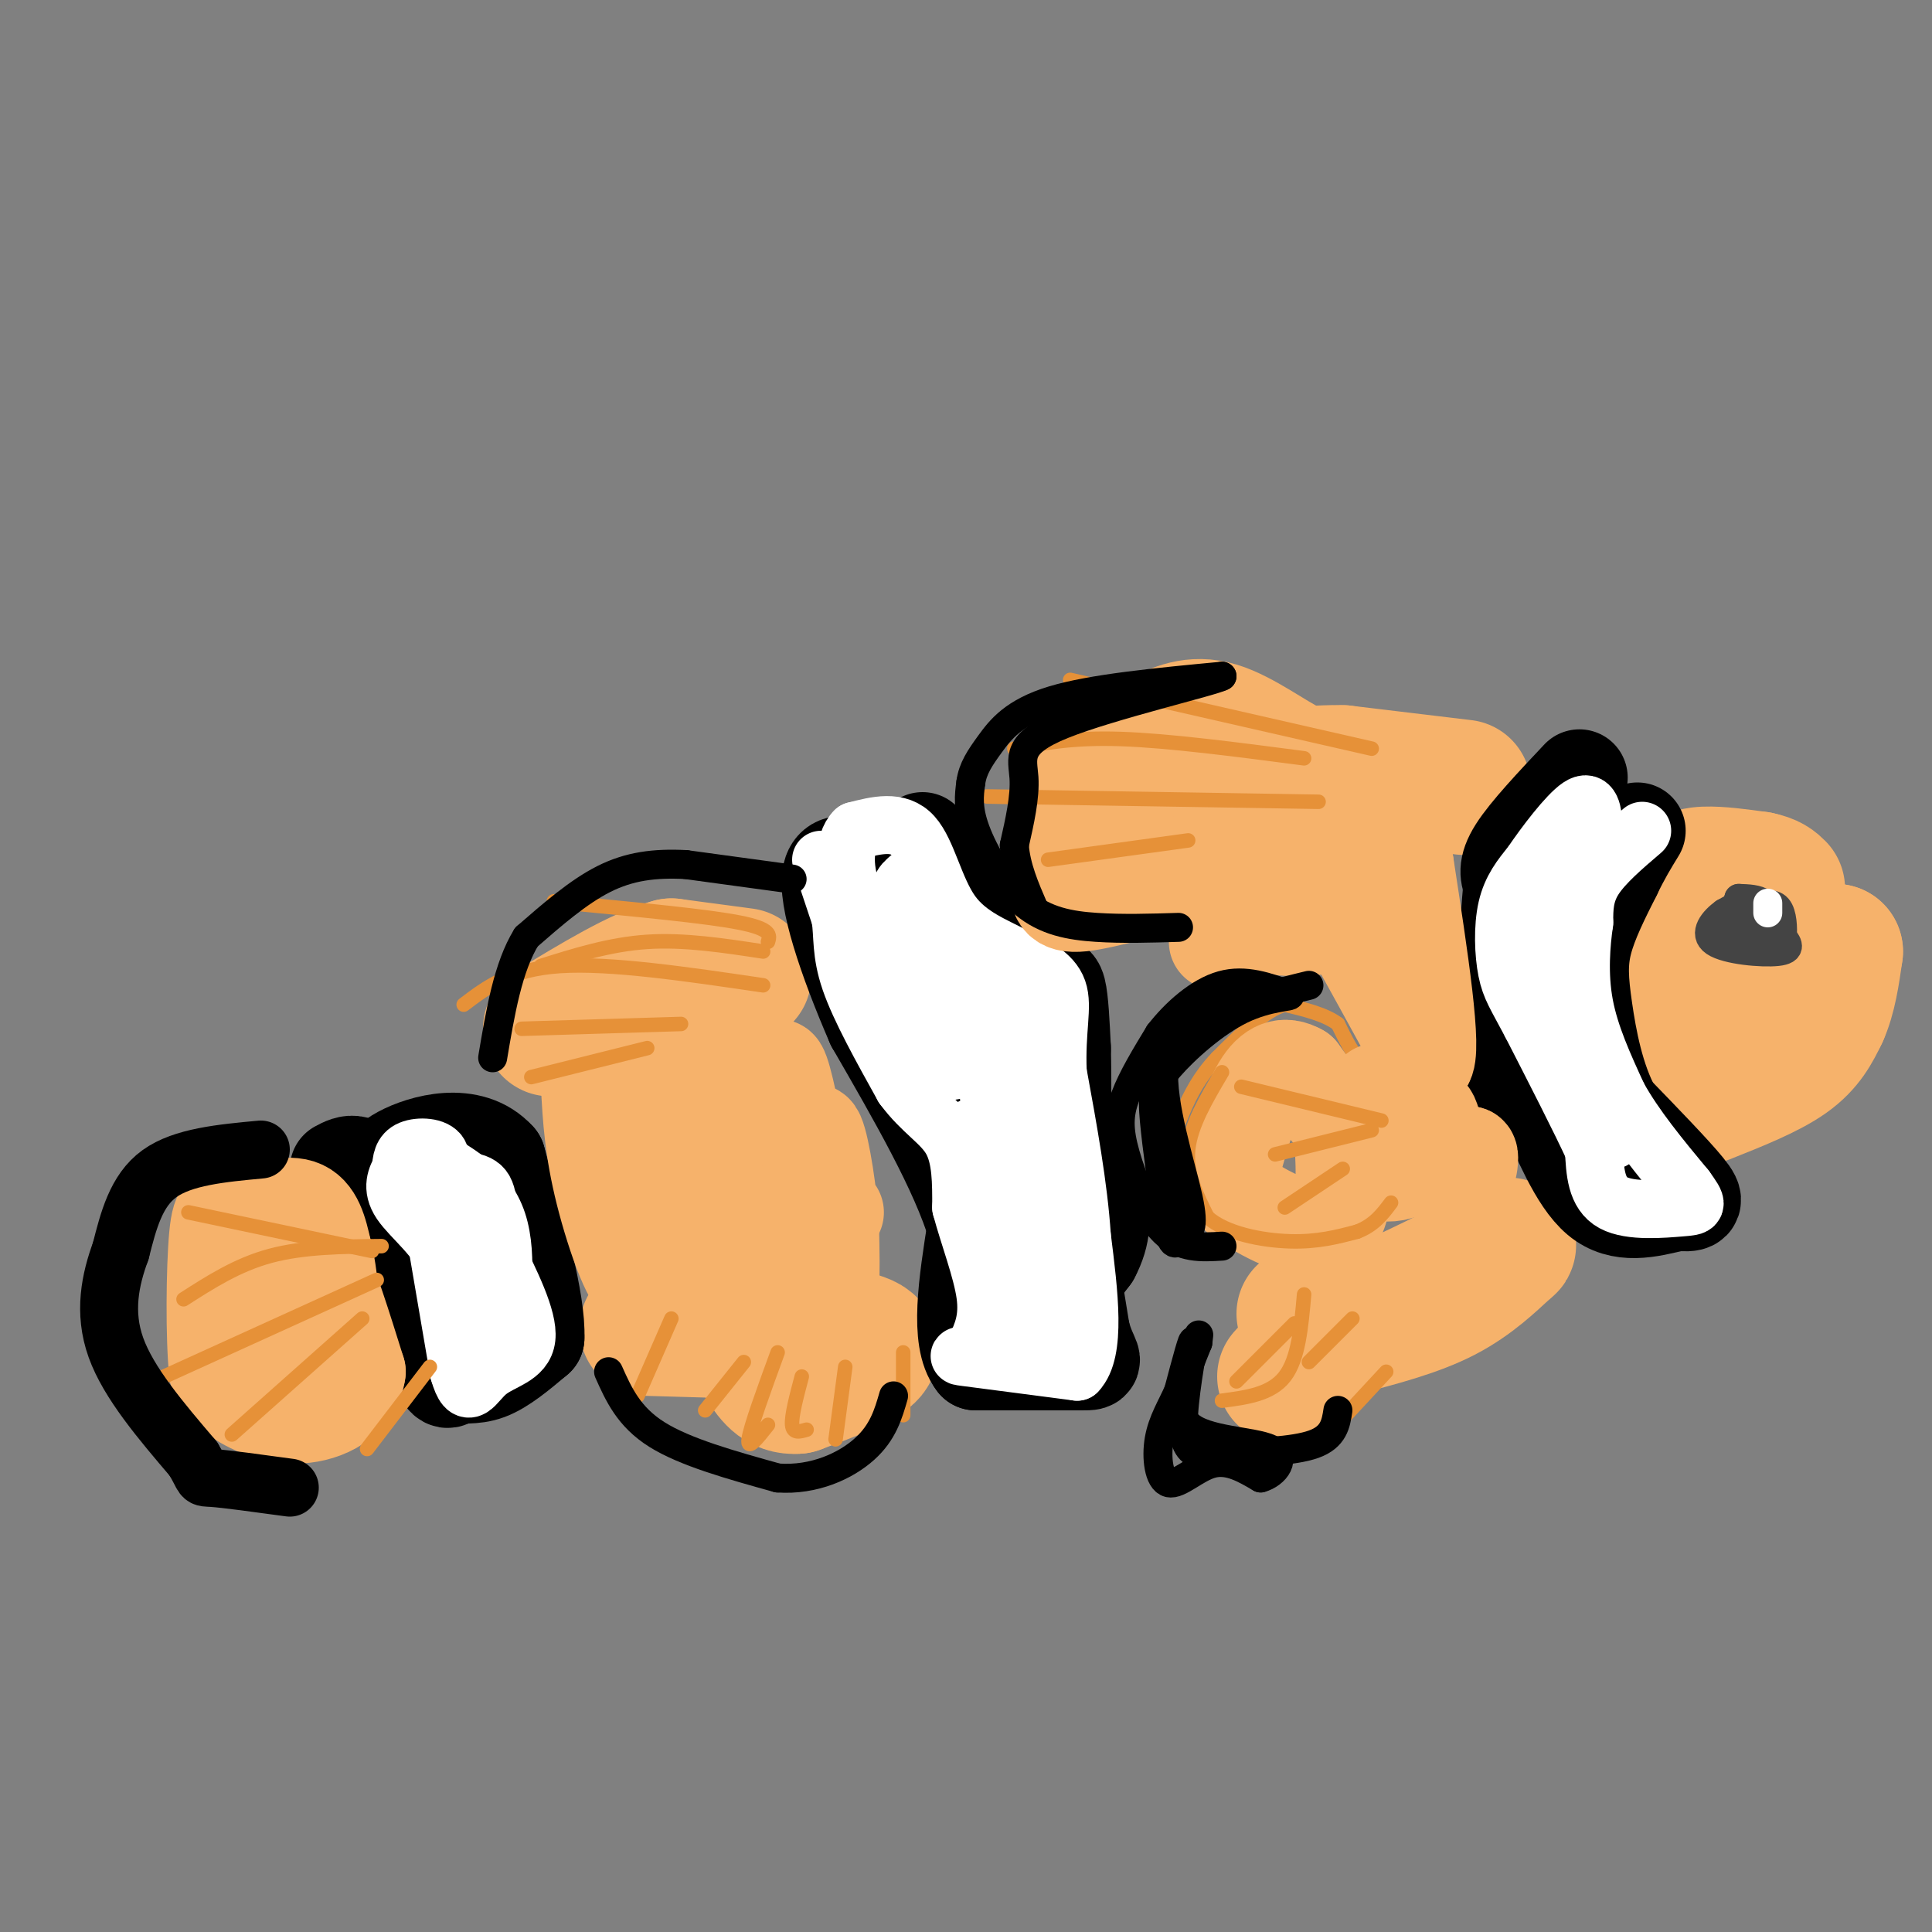 <svg viewBox='0 0 400 400' version='1.1' xmlns='http://www.w3.org/2000/svg' xmlns:xlink='http://www.w3.org/1999/xlink'><rect x="0" y="0" width="400" height="400" fill="#808080" stroke="none"/><g fill='none' stroke='#f6b26b' stroke-width='28' stroke-linecap='round' stroke-linejoin='round'><path d='M303,163c0.000,0.000 -25.000,-3.000 -25,-3'/><path d='M278,160c-5.607,-0.190 -7.125,0.833 -11,-1c-3.875,-1.833 -10.107,-6.524 -15,-8c-4.893,-1.476 -8.446,0.262 -12,2'/><path d='M240,153c-4.333,1.667 -9.167,4.833 -14,8'/><path d='M226,161c5.244,1.244 25.356,0.356 37,1c11.644,0.644 14.822,2.822 18,5'/><path d='M281,167c3.000,0.833 1.500,0.417 0,0'/><path d='M154,202c0.000,0.000 -15.000,-2.000 -15,-2'/><path d='M139,200c-6.667,1.833 -15.833,7.417 -25,13'/><path d='M134,275c0.000,0.000 35.000,1.000 35,1'/><path d='M169,276c8.556,0.733 12.444,2.067 11,4c-1.444,1.933 -8.222,4.467 -15,7'/><path d='M165,287c-3.667,0.333 -5.333,-2.333 -7,-5'/><path d='M270,272c2.833,1.000 5.667,2.000 12,0c6.333,-2.000 16.167,-7.000 26,-12'/><path d='M308,260c5.167,-2.536 5.083,-2.875 3,-1c-2.083,1.875 -6.167,5.964 -12,9c-5.833,3.036 -13.417,5.018 -21,7'/><path d='M278,275c-5.500,2.833 -8.750,6.417 -12,10'/><path d='M353,227c6.500,-2.583 13.000,-5.167 17,-8c4.000,-2.833 5.500,-5.917 7,-9'/><path d='M377,210c1.667,-3.667 2.333,-8.333 3,-13'/><path d='M380,197c-1.444,0.822 -6.556,9.378 -12,14c-5.444,4.622 -11.222,5.311 -17,6'/><path d='M351,217c-3.333,-3.833 -3.167,-16.417 -3,-29'/><path d='M348,188c0.156,-6.111 2.044,-6.889 5,-7c2.956,-0.111 6.978,0.444 11,1'/><path d='M364,182c2.500,0.500 3.250,1.250 4,2'/></g>
<g fill='none' stroke='#444444' stroke-width='6' stroke-linecap='round' stroke-linejoin='round'><path d='M365,188c-2.000,-0.917 -4.000,-1.833 -5,-1c-1.000,0.833 -1.000,3.417 -1,6'/><path d='M359,193c1.143,0.702 4.500,-0.542 6,-2c1.500,-1.458 1.143,-3.131 0,-4c-1.143,-0.869 -3.071,-0.935 -5,-1'/><path d='M360,186c-0.778,2.022 -0.222,7.578 1,9c1.222,1.422 3.111,-1.289 5,-4'/><path d='M366,191c0.378,-1.600 -1.178,-3.600 -3,-4c-1.822,-0.400 -3.911,0.800 -6,2'/><path d='M357,189c-2.143,1.512 -4.500,4.292 -2,6c2.500,1.708 9.857,2.345 13,2c3.143,-0.345 2.071,-1.673 1,-3'/><path d='M369,194c0.156,-1.800 0.044,-4.800 -1,-6c-1.044,-1.200 -3.022,-0.600 -5,0'/></g>
<g fill='none' stroke='#ffffff' stroke-width='6' stroke-linecap='round' stroke-linejoin='round'><path d='M366,187c0.000,0.000 0.000,2.000 0,2'/></g>
<g fill='none' stroke='#000000' stroke-width='20' stroke-linecap='round' stroke-linejoin='round'><path d='M327,161c-5.333,5.667 -10.667,11.333 -13,15c-2.333,3.667 -1.667,5.333 -1,7'/><path d='M313,183c-0.733,8.111 -2.067,24.889 -1,34c1.067,9.111 4.533,10.556 8,12'/><path d='M320,229c2.978,6.044 6.422,15.156 11,19c4.578,3.844 10.289,2.422 16,1'/><path d='M347,249c3.600,0.200 4.600,0.200 2,-3c-2.600,-3.200 -8.800,-9.600 -15,-16'/><path d='M334,230c-3.607,-6.560 -5.125,-14.958 -6,-21c-0.875,-6.042 -1.107,-9.726 0,-14c1.107,-4.274 3.554,-9.137 6,-14'/><path d='M334,181c1.833,-3.833 3.417,-6.417 5,-9'/><path d='M191,174c1.083,5.667 2.167,11.333 6,16c3.833,4.667 10.417,8.333 17,12'/><path d='M214,202c3.711,2.000 4.489,1.000 5,3c0.511,2.000 0.756,7.000 1,12'/><path d='M220,217c0.167,6.833 0.083,17.917 0,29'/><path d='M220,246c0.667,9.833 2.333,19.917 4,30'/><path d='M224,276c1.600,6.000 3.600,6.000 0,6c-3.600,0.000 -12.800,0.000 -22,0'/><path d='M202,282c-3.667,-4.667 -1.833,-16.333 0,-28'/><path d='M202,254c-3.500,-11.667 -12.250,-26.833 -21,-42'/><path d='M181,212c-5.889,-13.556 -10.111,-26.444 -9,-31c1.111,-4.556 7.556,-0.778 14,3'/><path d='M186,184c4.762,1.392 9.665,3.373 11,9c1.335,5.627 -0.900,14.900 0,25c0.900,10.100 4.935,21.027 7,23c2.065,1.973 2.162,-5.008 1,-12c-1.162,-6.992 -3.581,-13.996 -6,-21'/><path d='M199,208c-4.036,-8.226 -11.125,-18.292 -10,-15c1.125,3.292 10.464,19.940 16,33c5.536,13.060 7.268,22.530 9,32'/><path d='M214,258c0.867,9.156 -1.467,16.044 0,16c1.467,-0.044 6.733,-7.022 12,-14'/><path d='M226,260c2.417,-4.476 2.458,-8.667 1,-11c-1.458,-2.333 -4.417,-2.810 -8,-11c-3.583,-8.190 -7.792,-24.095 -12,-40'/><path d='M207,198c-4.667,-9.000 -10.333,-11.500 -16,-14'/><path d='M70,242c2.333,-1.250 4.667,-2.500 8,4c3.333,6.500 7.667,20.750 12,35'/><path d='M90,281c2.464,6.298 2.625,4.542 4,4c1.375,-0.542 3.964,0.131 7,-1c3.036,-1.131 6.518,-4.065 10,-7'/><path d='M111,277c0.333,-7.333 -3.833,-22.167 -8,-37'/><path d='M103,240c-5.601,-6.250 -15.604,-3.376 -20,-1c-4.396,2.376 -3.183,4.255 -1,5c2.183,0.745 5.338,0.356 8,3c2.662,2.644 4.831,8.322 7,14'/><path d='M97,261c1.756,5.200 2.644,11.200 3,13c0.356,1.800 0.178,-0.600 0,-3'/></g>
<g fill='none' stroke='#ffffff' stroke-width='12' stroke-linecap='round' stroke-linejoin='round'><path d='M88,243c0.000,0.000 7.000,41.000 7,41'/><path d='M95,284c1.881,6.536 3.083,2.375 6,0c2.917,-2.375 7.548,-2.964 8,-7c0.452,-4.036 -3.274,-11.518 -7,-19'/><path d='M102,258c-1.133,-5.578 -0.467,-10.022 -2,-12c-1.533,-1.978 -5.267,-1.489 -9,-1'/><path d='M91,245c-1.060,-1.405 0.792,-4.417 0,-6c-0.792,-1.583 -4.226,-1.738 -6,-1c-1.774,0.738 -1.887,2.369 -2,4'/><path d='M83,242c-0.887,1.678 -2.104,3.872 0,7c2.104,3.128 7.528,7.188 10,13c2.472,5.812 1.992,13.375 3,16c1.008,2.625 3.504,0.313 6,-2'/><path d='M102,276c1.822,-4.800 3.378,-15.800 1,-23c-2.378,-7.200 -8.689,-10.600 -15,-14'/><path d='M170,178c0.000,0.000 4.000,12.000 4,12'/><path d='M174,190c0.578,3.778 0.022,7.222 2,13c1.978,5.778 6.489,13.889 11,22'/><path d='M187,225c3.844,5.244 7.956,7.356 10,11c2.044,3.644 2.022,8.822 2,14'/><path d='M199,250c1.511,5.689 4.289,12.911 5,18c0.711,5.089 -0.644,8.044 -2,11'/><path d='M202,279c-1.778,2.022 -5.222,1.578 -2,2c3.222,0.422 13.111,1.711 23,3'/><path d='M223,284c4.000,-4.167 2.500,-16.083 1,-28'/><path d='M224,256c-0.667,-10.333 -2.833,-22.167 -5,-34'/><path d='M219,222c-0.378,-8.756 1.178,-13.644 0,-17c-1.178,-3.356 -5.089,-5.178 -9,-7'/><path d='M210,198c-4.000,-2.179 -9.500,-4.125 -13,-9c-3.500,-4.875 -5.000,-12.679 -8,-16c-3.000,-3.321 -7.500,-2.161 -12,-1'/><path d='M177,172c-2.440,2.321 -2.542,8.625 0,14c2.542,5.375 7.726,9.821 10,9c2.274,-0.821 1.637,-6.911 1,-13'/><path d='M188,182c2.652,7.494 8.783,32.730 9,37c0.217,4.270 -5.480,-12.427 -6,-15c-0.520,-2.573 4.137,8.979 6,13c1.863,4.021 0.931,0.510 0,-3'/><path d='M197,214c-1.989,-4.893 -6.961,-15.626 -8,-16c-1.039,-0.374 1.856,9.611 4,16c2.144,6.389 3.539,9.182 5,7c1.461,-2.182 2.989,-9.338 4,-10c1.011,-0.662 1.506,5.169 2,11'/><path d='M204,222c0.718,4.856 1.512,11.498 2,7c0.488,-4.498 0.670,-20.134 2,-16c1.330,4.134 3.809,28.038 5,33c1.191,4.962 1.096,-9.019 1,-23'/><path d='M214,223c0.500,-5.786 1.250,-8.750 -1,-13c-2.250,-4.250 -7.500,-9.786 -8,-4c-0.500,5.786 3.750,22.893 8,40'/><path d='M213,246c2.000,6.738 3.000,3.583 3,9c-0.000,5.417 -1.000,19.405 -2,21c-1.000,1.595 -2.000,-9.202 -3,-20'/><path d='M211,256c-2.394,-8.436 -6.879,-19.526 -9,-22c-2.121,-2.474 -1.878,3.667 0,12c1.878,8.333 5.390,18.859 7,17c1.610,-1.859 1.317,-16.103 1,-21c-0.317,-4.897 -0.659,-0.449 -1,4'/><path d='M209,246c0.000,2.000 0.500,5.000 1,8'/><path d='M340,172c-4.000,3.417 -8.000,6.833 -10,10c-2.000,3.167 -2.000,6.083 -2,9'/><path d='M328,191c-0.622,4.333 -1.178,10.667 0,17c1.178,6.333 4.089,12.667 7,19'/><path d='M335,227c3.500,6.333 8.750,12.667 14,19'/><path d='M349,246c2.726,3.774 2.542,3.708 -1,4c-3.542,0.292 -10.440,0.940 -14,-1c-3.560,-1.940 -3.780,-6.470 -4,-11'/><path d='M330,238c-2.833,-6.167 -7.917,-16.083 -13,-26'/><path d='M317,212c-3.083,-5.845 -4.292,-7.458 -5,-11c-0.708,-3.542 -0.917,-9.012 0,-13c0.917,-3.988 2.958,-6.494 5,-9'/><path d='M317,179c2.867,-4.244 7.533,-10.356 10,-12c2.467,-1.644 2.733,1.178 3,4'/><path d='M330,171c-0.689,8.533 -3.911,27.867 -5,33c-1.089,5.133 -0.044,-3.933 1,-13'/><path d='M326,191c-0.857,-5.643 -3.500,-13.250 -4,-7c-0.500,6.250 1.143,26.357 2,32c0.857,5.643 0.929,-3.179 1,-12'/><path d='M325,204c0.167,-2.333 0.083,-2.167 0,-2'/><path d='M325,202c-0.750,5.167 -1.500,10.333 0,16c1.500,5.667 5.250,11.833 9,18'/><path d='M204,205c-0.807,7.198 -1.614,14.396 -3,12c-1.386,-2.396 -3.351,-14.384 -6,-23c-2.649,-8.616 -5.982,-13.858 -8,-11c-2.018,2.858 -2.719,13.817 -2,20c0.719,6.183 2.860,7.592 5,9'/><path d='M190,212c-0.929,-4.429 -5.750,-20.000 -7,-19c-1.250,1.000 1.071,18.571 2,23c0.929,4.429 0.464,-4.286 0,-13'/></g>
<g fill='none' stroke='#f6b26b' stroke-width='20' stroke-linecap='round' stroke-linejoin='round'><path d='M122,225c0.356,6.444 0.711,12.889 3,22c2.289,9.111 6.511,20.889 8,18c1.489,-2.889 0.244,-20.444 -1,-38'/><path d='M132,227c0.003,-7.071 0.512,-5.748 0,-4c-0.512,1.748 -2.044,3.922 1,16c3.044,12.078 10.666,34.059 13,27c2.334,-7.059 -0.619,-43.160 0,-51c0.619,-7.840 4.809,12.580 9,33'/><path d='M155,248c2.888,12.321 5.609,26.622 6,17c0.391,-9.622 -1.549,-43.167 0,-44c1.549,-0.833 6.585,31.048 9,42c2.415,10.952 2.207,0.976 2,-9'/><path d='M172,254c-0.250,-6.000 -1.875,-16.500 -3,-19c-1.125,-2.500 -1.750,3.000 -1,7c0.750,4.000 2.875,6.500 5,9'/><path d='M233,168c-5.833,-0.167 -11.667,-0.333 -14,2c-2.333,2.333 -1.167,7.167 0,12'/><path d='M219,182c-0.036,3.298 -0.125,5.542 5,5c5.125,-0.542 15.464,-3.869 24,-5c8.536,-1.131 15.268,-0.065 22,1'/><path d='M270,183c4.711,0.644 5.489,1.756 9,8c3.511,6.244 9.756,17.622 16,29'/><path d='M295,220c2.000,-2.000 -1.000,-21.500 -4,-41'/><path d='M291,179c-2.044,-4.244 -5.156,5.644 -11,10c-5.844,4.356 -14.422,3.178 -23,2'/><path d='M257,191c-4.667,1.000 -4.833,2.500 -5,4'/></g>
<g fill='none' stroke='#e69138' stroke-width='3' stroke-linecap='round' stroke-linejoin='round'><path d='M288,221c-2.083,0.250 -4.167,0.500 -6,-1c-1.833,-1.500 -3.417,-4.750 -5,-8'/><path d='M277,212c-2.667,-2.000 -6.833,-3.000 -11,-4'/><path d='M266,208c-4.167,1.167 -9.083,6.083 -14,11'/><path d='M252,219c-3.595,3.762 -5.583,7.667 -7,11c-1.417,3.333 -2.262,6.095 -2,8c0.262,1.905 1.631,2.952 3,4'/><path d='M246,242c1.444,2.844 3.556,7.956 6,11c2.444,3.044 5.222,4.022 8,5'/><path d='M260,258c3.167,1.167 7.083,1.583 11,2'/></g>
<g fill='none' stroke='#f6b26b' stroke-width='20' stroke-linecap='round' stroke-linejoin='round'><path d='M285,226c0.444,1.111 0.889,2.222 0,4c-0.889,1.778 -3.111,4.222 -6,3c-2.889,-1.222 -6.444,-6.111 -10,-11'/><path d='M269,222c-3.067,-1.800 -5.733,-0.800 -8,3c-2.267,3.800 -4.133,10.400 -6,17'/><path d='M255,242c-0.743,3.954 0.399,5.338 5,8c4.601,2.662 12.662,6.601 16,3c3.338,-3.601 1.954,-14.743 2,-18c0.046,-3.257 1.523,1.372 3,6'/><path d='M281,241c2.764,1.777 8.174,3.219 11,0c2.826,-3.219 3.069,-11.097 4,-10c0.931,1.097 2.552,11.171 4,14c1.448,2.829 2.724,-1.585 4,-6'/><path d='M304,239c0.622,-0.133 0.178,2.533 0,3c-0.178,0.467 -0.089,-1.267 0,-3'/><path d='M61,258c1.417,-0.667 2.833,-1.333 5,3c2.167,4.333 5.083,13.667 8,23'/><path d='M74,284c-0.750,5.774 -6.625,8.708 -12,9c-5.375,0.292 -10.250,-2.060 -13,-4c-2.750,-1.940 -3.375,-3.470 -4,-5'/><path d='M45,284c-0.746,-6.856 -0.612,-21.498 0,-28c0.612,-6.502 1.703,-4.866 5,-5c3.297,-0.134 8.799,-2.038 12,-1c3.201,1.038 4.100,5.019 5,9'/><path d='M67,259c1.278,4.952 1.972,12.831 1,17c-0.972,4.169 -3.611,4.628 -7,5c-3.389,0.372 -7.527,0.656 -10,-3c-2.473,-3.656 -3.281,-11.254 -3,-15c0.281,-3.746 1.652,-3.642 3,-1c1.348,2.642 2.674,7.821 4,13'/></g>
<g fill='none' stroke='#e69138' stroke-width='3' stroke-linecap='round' stroke-linejoin='round'><path d='M253,222c-3.250,5.500 -6.500,11.000 -7,16c-0.500,5.000 1.750,9.500 4,14'/><path d='M250,252c3.778,3.378 11.222,4.822 17,5c5.778,0.178 9.889,-0.911 14,-2'/><path d='M281,255c3.500,-1.333 5.250,-3.667 7,-6'/><path d='M286,232c0.000,0.000 -29.000,-7.000 -29,-7'/><path d='M284,234c0.000,0.000 -20.000,5.000 -20,5'/><path d='M278,242c0.000,0.000 -12.000,8.000 -12,8'/><path d='M284,155c0.000,0.000 -57.000,-13.000 -57,-13'/><path d='M227,142c-9.500,-2.167 -4.750,-1.083 0,0'/><path d='M270,157c-14.000,-1.833 -28.000,-3.667 -38,-4c-10.000,-0.333 -16.000,0.833 -22,2'/><path d='M273,166c0.000,0.000 -62.000,-1.000 -62,-1'/><path d='M211,165c-10.667,-0.167 -6.333,-0.083 -2,0'/><path d='M246,174c0.000,0.000 -29.000,4.000 -29,4'/><path d='M270,268c-0.583,6.667 -1.167,13.333 -4,17c-2.833,3.667 -7.917,4.333 -13,5'/><path d='M287,284c0.000,0.000 -13.000,14.000 -13,14'/><path d='M268,274c0.000,0.000 -12.000,12.000 -12,12'/><path d='M280,273c0.000,0.000 -9.000,9.000 -9,9'/><path d='M159,195c0.417,-1.333 0.833,-2.667 -6,-4c-6.833,-1.333 -20.917,-2.667 -35,-4'/><path d='M118,187c-5.833,-0.667 -2.917,-0.333 0,0'/><path d='M158,197c-8.167,-1.250 -16.333,-2.500 -24,-2c-7.667,0.500 -14.833,2.750 -22,5'/><path d='M158,204c-15.833,-2.333 -31.667,-4.667 -42,-4c-10.333,0.667 -15.167,4.333 -20,8'/><path d='M141,212c0.000,0.000 -33.000,1.000 -33,1'/><path d='M134,217c0.000,0.000 -24.000,6.000 -24,6'/><path d='M139,273c0.000,0.000 -7.000,16.000 -7,16'/><path d='M154,282c0.000,0.000 -8.000,10.000 -8,10'/><path d='M161,280c-2.833,7.750 -5.667,15.500 -6,18c-0.333,2.500 1.833,-0.250 4,-3'/><path d='M166,285c-1.083,4.083 -2.167,8.167 -2,10c0.167,1.833 1.583,1.417 3,1'/><path d='M175,283c0.000,0.000 -2.000,15.000 -2,15'/><path d='M187,280c0.000,0.000 0.000,13.000 0,13'/><path d='M77,259c0.000,0.000 -38.000,-8.000 -38,-8'/><path d='M79,258c-8.083,0.083 -16.167,0.167 -23,2c-6.833,1.833 -12.417,5.417 -18,9'/><path d='M78,265c0.000,0.000 -44.000,20.000 -44,20'/><path d='M75,273c0.000,0.000 -27.000,24.000 -27,24'/><path d='M89,283c0.000,0.000 -13.000,17.000 -13,17'/></g>
<g fill='none' stroke='#000000' stroke-width='12' stroke-linecap='round' stroke-linejoin='round'><path d='M54,238c-8.083,0.750 -16.167,1.500 -21,5c-4.833,3.500 -6.417,9.750 -8,16'/><path d='M25,259c-2.178,5.911 -3.622,12.689 -1,20c2.622,7.311 9.311,15.156 16,23'/><path d='M40,302c2.667,4.378 1.333,3.822 4,4c2.667,0.178 9.333,1.089 16,2'/></g>
<g fill='none' stroke='#000000' stroke-width='6' stroke-linecap='round' stroke-linejoin='round'><path d='M164,182c0.000,0.000 -22.000,-3.000 -22,-3'/><path d='M142,179c-6.489,-0.333 -11.711,0.333 -17,3c-5.289,2.667 -10.644,7.333 -16,12'/><path d='M109,194c-3.833,6.167 -5.417,15.583 -7,25'/><path d='M126,284c2.083,4.667 4.167,9.333 10,13c5.833,3.667 15.417,6.333 25,9'/><path d='M161,306c7.622,0.556 14.178,-2.556 18,-6c3.822,-3.444 4.911,-7.222 6,-11'/><path d='M277,292c-0.417,2.750 -0.833,5.500 -5,7c-4.167,1.500 -12.083,1.750 -20,2'/><path d='M252,301c-3.777,0.370 -3.219,0.295 -4,0c-0.781,-0.295 -2.903,-0.810 -3,-6c-0.097,-5.190 1.829,-15.054 2,-17c0.171,-1.946 -1.415,4.027 -3,10'/><path d='M244,288c-1.380,3.193 -3.329,6.175 -4,10c-0.671,3.825 -0.065,8.491 2,9c2.065,0.509 5.590,-3.140 9,-4c3.410,-0.860 6.705,1.070 10,3'/><path d='M261,306c3.036,-0.798 5.625,-4.292 2,-6c-3.625,-1.708 -13.464,-1.631 -17,-5c-3.536,-3.369 -0.768,-10.185 2,-17'/><path d='M248,278c0.333,-2.833 0.167,-1.417 0,0'/><path d='M253,258c-4.208,0.262 -8.417,0.524 -12,-3c-3.583,-3.524 -6.542,-10.833 -8,-16c-1.458,-5.167 -1.417,-8.190 0,-12c1.417,-3.810 4.208,-8.405 7,-13'/><path d='M240,214c3.356,-4.333 8.244,-8.667 13,-10c4.756,-1.333 9.378,0.333 14,2'/><path d='M267,206c0.753,0.364 -4.365,0.273 -10,3c-5.635,2.727 -11.786,8.273 -15,12c-3.214,3.727 -3.490,5.636 -3,11c0.490,5.364 1.745,14.182 3,23'/><path d='M242,255c0.965,3.874 1.877,2.059 3,1c1.123,-1.059 2.456,-1.362 1,-8c-1.456,-6.638 -5.702,-19.611 -5,-27c0.702,-7.389 6.351,-9.195 12,-11'/><path d='M253,210c5.000,-2.833 11.500,-4.417 18,-6'/><path d='M244,192c-5.780,0.179 -11.560,0.357 -17,0c-5.440,-0.357 -10.542,-1.250 -15,-5c-4.458,-3.750 -8.274,-10.357 -10,-15c-1.726,-4.643 -1.363,-7.321 -1,-10'/><path d='M201,162c0.393,-2.881 1.875,-5.083 4,-8c2.125,-2.917 4.893,-6.548 13,-9c8.107,-2.452 21.554,-3.726 35,-5'/><path d='M253,140c-1.595,1.000 -23.083,6.000 -33,10c-9.917,4.000 -8.262,7.000 -8,11c0.262,4.000 -0.869,9.000 -2,14'/><path d='M210,175c0.333,4.500 2.167,8.750 4,13'/></g>
</svg>